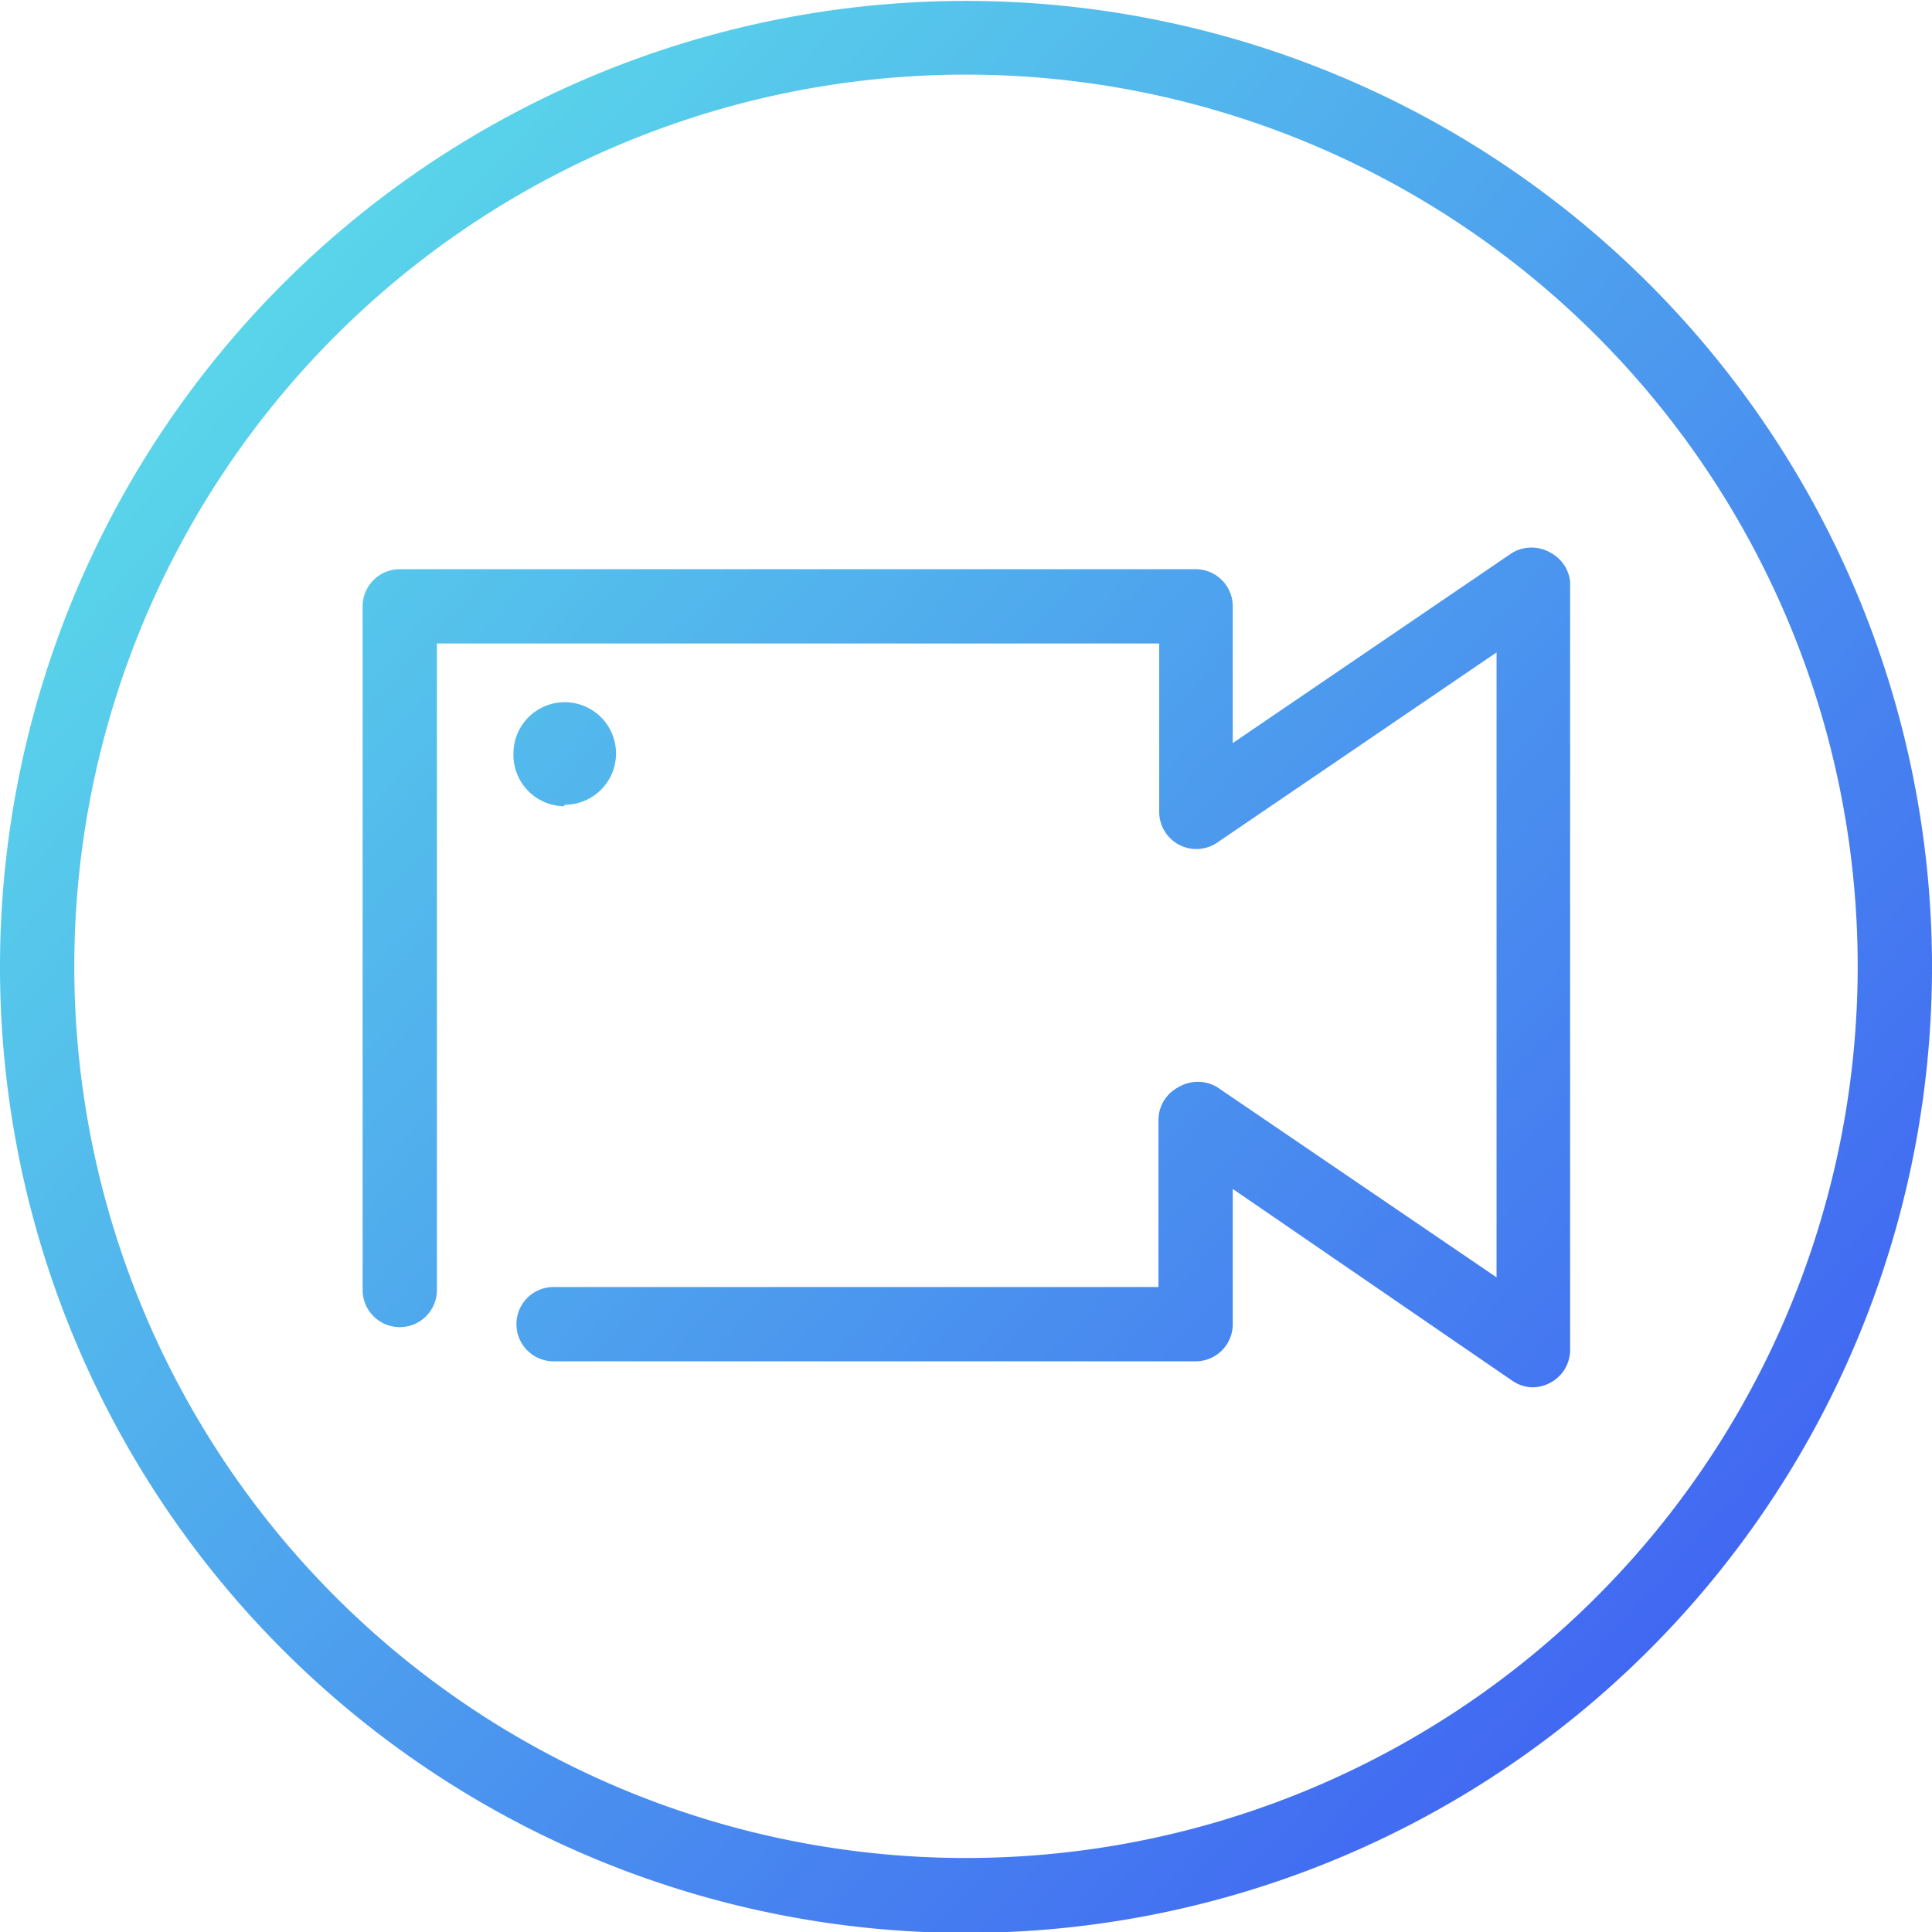 <svg id="Layer_1" data-name="Layer 1" xmlns="http://www.w3.org/2000/svg" xmlns:xlink="http://www.w3.org/1999/xlink" viewBox="0 0 26 26"><defs><style>.cls-1{fill:url(#linear-gradient);}</style><linearGradient id="linear-gradient" x1="3.34" y1="4.31" x2="22.66" y2="21.7" gradientUnits="userSpaceOnUse"><stop offset="0" stop-color="#59d5ea"/><stop offset="1" stop-color="#4168f2"/></linearGradient></defs><title>Artboard 11 copy 3</title><path class="cls-1" d="M21.13,7.83V18.17a.5.5,0,0,1-.27.44.51.51,0,0,1-.23.06.5.5,0,0,1-.28-.09L16.59,16v1.82a.5.5,0,0,1-.5.5H7.45a.5.5,0,1,1,0-1h8.14V15.07a.5.5,0,0,1,.27-.44.51.51,0,0,1,.52,0l3.76,2.56V8.78l-3.76,2.56a.5.5,0,0,1-.78-.41V8.66H5.88v8.7a.5.5,0,0,1-1,0V8.16a.5.5,0,0,1,.5-.5H16.09a.5.5,0,0,1,.5.5V10l3.76-2.56a.51.51,0,0,1,.52,0A.5.5,0,0,1,21.13,7.83Zm-13.53,3a.69.69,0,1,0-.69-.69A.69.69,0,0,0,7.59,10.85ZM26,13A13,13,0,0,1,1.08,18.2,13,13,0,1,1,26,13Zm-1,0a12,12,0,1,0-1,4.8A12,12,0,0,0,25,13Z"/></svg>